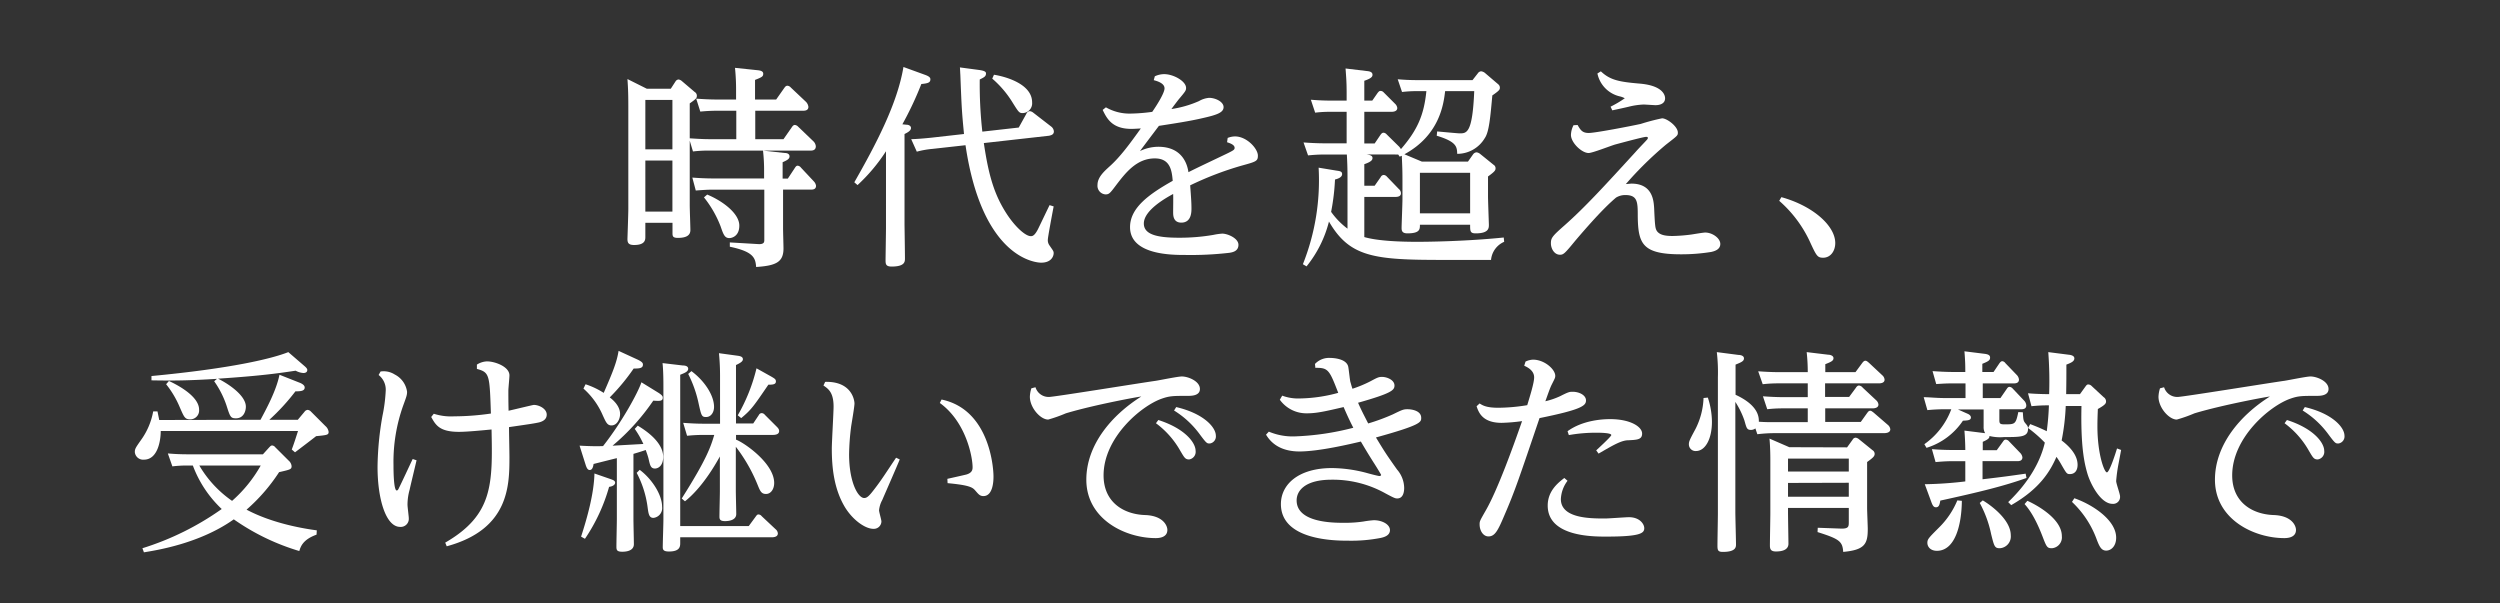 <svg xmlns="http://www.w3.org/2000/svg" width="580" height="140" viewBox="0 0 580 140"><rect x="0" y="0" width="580" height="140" fill="#333333" stroke="none"/><defs><style>.a{fill:#fff;}</style></defs><path class="a" d="M155.62,20.59l1.1-1.7a.92.92,0,0,1,.7-.45,1.49,1.49,0,0,1,.75.35l3,2.55a1,1,0,0,1,.5.85c0,.55-.1.7-1.65,1.8v8.1c1.6.1,2.95.2,4.85.2h5.95v-6.6h-4.4a39.31,39.31,0,0,0-3.95.2l-.95-3c1.55.1,3,.2,5,.2h4.25V21.14a50.75,50.75,0,0,0-.25-5.4l5.25.55c.45.05,1.3.15,1.3.8s-.25.8-1.9,1.45v4.55h4.9L182,20.34c.2-.25.35-.45.7-.45a1.12,1.12,0,0,1,.75.4L187,23.64a2,2,0,0,1,.55,1.15c0,.9-.9.9-1.25.9H175.22v6.6h6.55l1.95-2.8c.2-.3.4-.5.7-.5a1.24,1.24,0,0,1,.75.4l3.6,3.45a1.84,1.84,0,0,1,.5,1.1c0,1-.9,1-1.25,1h-23.3a29.64,29.64,0,0,0-3.95.2l-.75-2.5v15c0,.9.15,4.95.15,5.75,0,1.15-.85,1.8-2.9,1.8-1.25,0-1.25-.45-1.25-1.2V51.69h-6.3v3.25c0,.65,0,1.9-2.6,1.9-1.35,0-1.55-.55-1.55-1.4,0-.15.2-5.85.2-6.95V24.69c0-3.6-.1-4.75-.2-6.35l4.5,2.25Zm-5.9,2.6V34.64H156V23.19Zm0,14.05V49.09H156V37.24Zm33.05,4.2,1.65-2.5c.2-.3.35-.5.65-.5a1.07,1.07,0,0,1,.75.45l3,3.2a1.86,1.86,0,0,1,.5,1c0,.9-.8.9-1.25.9h-6.4v9c0,.75.1,4,.1,4.65,0,3.15-1.7,4-6.35,4.3-.15-2.1-.6-3.55-6.1-4.7v-1l6.8.4c1.2,0,1.2-.55,1.2-1V44h-12c-1,0-1.9.05-3.9.2l-.8-3c1.4.1,3,.2,5,.2h11.65V39.79a41.22,41.22,0,0,0-.25-4.85l5,.55c.6,0,1.15.2,1.15.8s-.6.9-1.6,1.35v3.8Zm-18.7,3.7c3.4,1.4,7.45,4.3,7.45,7.2,0,2.6-1.9,2.9-2.3,2.9-1.1,0-1.4-.85-2.05-2.75a25.11,25.11,0,0,0-3.85-6.7Z"/><path class="a" d="M214.55,17.34c1.15.4,1.3.75,1.3,1.05,0,.75-.5.95-2.1,1.1a77.65,77.65,0,0,1-4.4,9.35l1,.1c.45,0,1,.25,1,.75s-.45.9-1.5,1.4v21.1c0,.05.1,6.5.1,7.75,0,.75,0,1.9-3.1,1.9-1.35,0-1.4-.6-1.4-1.5,0-.4.1-6.65.1-7.35V35.09a40.74,40.74,0,0,1-6.6,7.85l-.75-.65c5-8.75,10-18.25,11.4-26.75Zm12.65-1.1c1.4.2,1.55.5,1.55.8,0,.7-.45.9-1.45,1.4a99,99,0,0,0,.6,12.1l8.45-.95,1.8-3.25a.89.89,0,0,1,.75-.55,1.48,1.48,0,0,1,.75.3l4.2,3.25a1.58,1.58,0,0,1,.65,1.15c0,.8-.75.9-1.1,1l-15.15,1.7c1.1,7.45,2.4,12.1,5.55,16.8,1.9,2.8,4.15,4.8,5.35,4.8.35,0,.85-.05,1.65-1.6.45-.9,1.8-3.75,2.7-5.6l.95.3c-.5,2.6-1.35,7.2-1.35,7.7a2,2,0,0,0,.35,1.3c.85,1.25,1,1.35,1,1.85,0,.65-.5,2.2-2.9,2.2-1.1,0-13.65-.8-17.55-27.25l-7.65.85a20.58,20.58,0,0,0-3.65.65l-1.3-2.9c1.65-.05,3.25-.2,4.7-.35l7.55-.85c-.5-5.15-.55-6-.85-13.75-.05-.7-.05-1.2-.1-1.7Zm3.4,1.1c2.3.35,8.85,2,8.85,6.4a2.27,2.27,0,0,1-2.2,2.5c-.8,0-.95-.25-2.3-2.4a23.44,23.44,0,0,0-4.75-5.6Z"/><path class="a" d="M284.82,32a4.69,4.69,0,0,1,1.7-.35c2.75,0,5.31,2.85,5.31,4.45,0,1.3-.4,1.4-3.85,2.35A74.65,74.65,0,0,0,276.12,43c.25,3.3.3,4.3.3,5.35,0,.8,0,3.3-2.35,3.3-1.9,0-1.9-1.7-1.9-2.45s.05-3.6,0-4.2c-1.45.8-6.8,3.7-6.8,6.85,0,2.5,2.9,3.3,8.1,3.3a46,46,0,0,0,8-.65,14.66,14.66,0,0,1,2.1-.3c1.2,0,3.75,1.05,3.75,2.6s-1.5,1.75-2.09,1.85a78.09,78.09,0,0,1-10.31.5c-3,0-12.75,0-12.75-6.45,0-4.5,4.4-7.65,9.9-10.75-.2-2.25-.5-5.2-4.15-5.2-4.2,0-6.75,3.3-8.9,6.1-1.5,2-1.7,2.25-2.55,2.25a2,2,0,0,1-1.85-2.2c0-1.75,1.5-3.1,2.7-4.2,2.55-2.25,4.8-5.35,7.35-8.9-.85.05-1.6.1-2.2.1-4.5,0-5.7-2.45-6.65-4.4l.75-.6a11,11,0,0,0,5.8,1.45,40.46,40.46,0,0,0,4.95-.4c.9-1.3,2.85-4.3,2.85-5.45s-1.55-1.65-2.5-1.9l.25-.9a5.21,5.21,0,0,1,2.15-.5c2.2,0,5.1,1.65,5.1,3.2,0,.6-.15.8-1.75,2.7-.5.65-1.15,1.5-1.65,2.2a24.89,24.89,0,0,0,6.4-1.85,5.51,5.51,0,0,1,2.35-.75c1.45,0,3.35.9,3.35,2.15s-1.5,1.8-4.85,2.55c-2.95.7-6.6,1.25-10.15,1.8,0,0-2.95,3.9-4.4,5.85a9.87,9.87,0,0,1,4.25-1c5.9,0,6.8,4.55,7,5.9,1.4-.75,7.9-3.8,9.21-4.45s1.5-.8,1.5-1.2c0-.75-1.16-1.1-1.75-1.3Z"/><path class="a" d="M329.87,37.49h10.7l1.2-1.7a1.08,1.08,0,0,1,.8-.45,1.71,1.71,0,0,1,.8.35l3.15,2.55a.92.92,0,0,1,.45.8c0,.45-.15.75-1.75,1.9v4.65c0,.9.2,6.35.2,6.55,0,.75,0,2-3.05,2-1.3,0-1.3-.5-1.3-2H329.42c0,1,.05,2-2.9,2-1.3,0-1.35-.7-1.35-1.3s.2-5.6.2-6.6V41.79c0-2.35-.05-3.2-.15-5.65a5.19,5.19,0,0,1-.5.2l-.35-.5a3.07,3.07,0,0,1-.7,0h-6.6c.6.1,1.35.2,1.35.8,0,.4-.15.85-1.9,1.45v5h2.4l1.4-2a.83.83,0,0,1,.7-.5,1.1,1.1,0,0,1,.75.4l2.75,2.85a1.31,1.31,0,0,1,.5,1c0,.85-1,.85-1.45.85h-7.05V55c3.25.95,8.75,1.1,12.3,1.1,2.35,0,11.25-.1,20.05-1l.1,1a5.07,5.07,0,0,0-3.05,4.2H334.67c-15.8,0-21.55-.6-26.35-8.9a27.08,27.08,0,0,1-5.2,10.4l-.85-.5a52.62,52.62,0,0,0,3.65-22.4l4.25.7c.75.1,1.2.2,1.2.8s-.65,1-1.65,1.25a51,51,0,0,1-.9,7.5,17.55,17.55,0,0,0,3.8,3.9V41c0-1.8-.05-3.4-.15-5.15h-5.25c-1.8,0-3.15.15-3.75.2l-1.05-3c1.45.1,3.05.2,5.05.2h4.95V25.94h-3.8a27,27,0,0,0-3.5.2l-1-3c1.3.1,2.75.2,4.75.2h3.55V21.59c0-2.55-.1-3.55-.25-5.7l5,.6c.55.05,1.25.2,1.25.85,0,.35-.1.8-1.9,1.4v4.6h1.85l1.25-1.8c.25-.3.4-.45.65-.45a1,1,0,0,1,.75.35l2.65,2.65a1.6,1.6,0,0,1,.5.95c0,.9-1.1.9-1.4.9h-6.25v7.35h2.4l1.35-2c.2-.25.35-.5.75-.5a1.13,1.13,0,0,1,.7.4l2.9,2.85a5.38,5.38,0,0,1,.4.55c3.9-4.5,5.35-8,5.9-13.45h-1.85a30.68,30.68,0,0,0-3.8.2l-1-2.95c1.8.15,3.05.2,5.1.2h12.25l1.25-1.6a1,1,0,0,1,.75-.45,1.82,1.82,0,0,1,.85.35l3.1,2.65a1,1,0,0,1,.4.8c0,.45-.15.7-1.75,1.8-.45,4.95-.75,8.5-1.75,9.9a7.41,7.41,0,0,1-6.4,3.65c-.05-1.6-.1-2.8-4.75-4.2l.1-1c.5.05,4.85.45,5.2.45,1.65,0,3,0,3.4-9.8h-6.75c-.35,2.95-1.25,10.2-9.45,14.65Zm-.45,2.6v9.4h11.65v-9.4Z"/><path class="a" d="M366,29c.7,1.2,1.1,1.85,2.6,1.85s9.8-1.6,12.05-2.1a48.33,48.33,0,0,1,4.95-1.3c1.16,0,3.66,1.9,3.66,3.3,0,.7-.05.7-2.75,2.8a82.15,82.15,0,0,0-9.31,9.15c.2,0,1.15-.1,1.3-.1,5,0,5.15,4.15,5.26,5.65.19,4.25.25,4.7.64,5.35.61.85,1.75,1.15,3.61,1.15a37.41,37.41,0,0,0,4.45-.35c.05,0,2.65-.45,3.15-.45,1.65,0,3.5,1.3,3.5,2.65s-1.45,1.7-2.1,1.85a43.42,43.42,0,0,1-7,.55c-8.95,0-9.95-2.4-10.05-8.75,0-3.35,0-5-2.9-5a4.09,4.09,0,0,0-2.15.6c-1.1.95-3.5,3-9.45,10-2.45,3-2.75,3.25-3.55,3.25-1.3,0-2.1-1.4-2.1-2.65s.3-1.65,3.2-4.2c4.75-4.2,9.45-9.35,16.4-16.95.65-.75,2.31-2.45,2.7-2.9a.71.71,0,0,0,.2-.4c0-.1-.05-.25-.4-.25-.65,0-6.15,1.5-7.1,1.75s-5.35,2-6.25,2c-1.6,0-4.1-2.4-4.1-4.2a5.21,5.21,0,0,1,.6-2.25Zm5.4-12.45c2.15,2.05,4.3,2.45,9.05,2.85,5.85.5,5.85,3.15,5.85,3.4,0,1.55-1.84,1.6-2.2,1.6s-2.4-.15-2.8-.15a17.06,17.06,0,0,0-3.4.5c-.8.2-3.35.75-3.85.85l-.4-.85a25.05,25.05,0,0,0,3.3-1.95,4.27,4.27,0,0,0-1.2-.45,6.89,6.89,0,0,1-5.15-5.3Z"/><path class="a" d="M413.28,45.74c7.25,2,12.5,6.6,12.5,10.65,0,1.85-1.1,3.4-2.8,3.4-1.35,0-1.55-.4-3.1-3.75a28.47,28.47,0,0,0-7.1-9.45Z"/><path class="a" d="M60.44,97.39c1.25-2.35,3.65-6.7,4.4-10.45l4.55,1.8c.7.25,1.3.65,1.3,1.15,0,.85-1,.9-2.15.9a49.69,49.69,0,0,1-6.05,6.6h6.6l1.55-1.85a1,1,0,0,1,.75-.45,1.22,1.22,0,0,1,.75.4l3.35,3.35a2.14,2.14,0,0,1,.75,1.35c0,.7-.3.75-2.9,1-.35.3-4.3,3.3-4.9,3.75l-.75-.65c.6-1.6.9-2.6,1.45-4.3H37.29c0,2.25-.7,6.65-3.9,6.65a1.93,1.93,0,0,1-2.11-1.75c0-.75.16-1,1.5-2.9a16.21,16.21,0,0,0,2.76-6.55h1c.05.3.35,1.7.4,2Zm13,26.65c-3.2,1.15-3.7,2.8-4,3.8a52.57,52.57,0,0,1-15.2-7.35c-7.9,5.6-17.81,7.15-20.85,7.65l-.35-.95a65.39,65.39,0,0,0,18.4-9.1A26.62,26.62,0,0,1,44.74,108h-1.1a27.81,27.81,0,0,0-3.65.2l-1.05-3c1.8.15,3,.2,5,.2H61l1.45-1.6c.25-.25.4-.45.7-.45a1,1,0,0,1,.7.4L67,106.89a1.91,1.91,0,0,1,.65,1.25c0,.75-.3.8-2.9,1.4a41.57,41.57,0,0,1-7.55,8.7c6.2,3.3,13.65,4.45,16.3,4.8ZM50.34,87.89c-6.5.4-9.9.45-15.2.35l0-1c18.45-1.75,27.85-4,31.75-5.55l3.65,3.15c.6.5.75.75.75,1,0,.55-.5.7-.9.7A4.4,4.4,0,0,1,68.59,86c-3.65.55-8,1.2-18,1.85,2.7,1.35,6.45,4,6.45,6.5,0,1-.5,2.7-2.3,2.7-1.25,0-1.35-.35-2.2-3a21.64,21.64,0,0,0-2.85-5.6Zm-11.15.5c1.2.55,7,3.3,7,6.65a2.06,2.06,0,0,1-2,2.25c-1.3,0-1.45-.45-2.5-2.85a22.36,22.36,0,0,0-3.15-5.3ZM46.24,108a25.89,25.89,0,0,0,7.6,8.2,31.37,31.37,0,0,0,6.65-8.2Z"/><path class="a" d="M88.29,86.19a4.76,4.76,0,0,1,3.3.7,5.29,5.29,0,0,1,2.85,4c0,.75-.15,1.15-.9,3.2a38.89,38.89,0,0,0-2.25,13.75c0,.9,0,5.95.75,5.95.25,0,.4-.3.55-.65.35-.65,2.65-5.6,3.15-6.65l.9.3c-.25,1.1-1.4,5.85-1.6,6.8a13,13,0,0,0-.5,3.5c0,.5.3,2.7.3,3.15a1.87,1.87,0,0,1-2,2c-3.35,0-5.25-6.55-5.25-13.9a71.42,71.42,0,0,1,1.15-11.9,36.78,36.78,0,0,0,.75-5.85A4.3,4.3,0,0,0,87.84,87Zm15,39.7c11.15-6.45,11-13.65,10.75-26.25-2.1.2-5.7.55-7.55.55-4.5,0-5.4-1.55-6.45-3.45l.6-.75a13.06,13.06,0,0,0,4.75.6,60.24,60.24,0,0,0,8.5-.65c-.3-9-.3-9.55-3.25-10.35v-1a4.65,4.65,0,0,1,2.35-.75c1.8,0,5.2,1.2,5.2,3.25,0,.55-.25,3-.25,3.55,0,1.45,0,2.4.05,4.65.95-.2,5.65-1.35,5.85-1.35,1.25,0,3,.9,3,2.25,0,1.05-.8,1.55-1.75,1.8-1.15.25-1.8.35-7,1.1,0,1,.1,5.9.1,6.85,0,6.6,0,16.85-14.55,20.8Z"/><path class="a" d="M152.56,91c1.15.7,1.2,1,1.2,1.25,0,.85-.7.8-2.2.7a51.42,51.42,0,0,1-9.45,10.45l7.15-.4a20.84,20.84,0,0,0-2-3.5l.7-.75c1.3.8,5.9,3.6,5.9,7.25,0,2.1-1.2,2.7-1.9,2.7-1,0-1.15-.75-1.5-2.3-.2-.75-.25-.85-.65-2-.75.25-1,.35-2.85.9v15.15c0,1,.1,5,.1,5.8,0,1.75-2.25,1.75-2.7,1.75-1.25,0-1.35-.4-1.35-1.2,0-1,.1-5.45.1-6.35V106.29c-.85.2-4.6,1.15-5.4,1.35-.15,1.1-.5,1.4-.9,1.4s-.66-.35-.91-1.1l-1.44-4.55c2.64.15,4.3.15,5.45.1,4.45-5.65,8.15-12.5,8.9-14.8Zm-10.9,20.15c.7.25,1.05.4,1.05.85s-.55.85-1.4.95a41.46,41.46,0,0,1-5.6,12.05l-.9-.5c1.45-4.45,3-10.05,3.1-14.65Zm-5.81-22a18.12,18.12,0,0,1,4.21,2c2.05-4.7,3.05-7.15,3.45-9.75l4.35,2c1.3.6,1.3.95,1.3,1.2,0,.9-1,.9-2.15.9a47.63,47.63,0,0,1-5.55,6.7c.8.6,2.4,2,2.4,3.85,0,1.15-.7,2.65-2,2.65-1,0-1.3-.8-2-2.3a17.49,17.49,0,0,0-4.5-6.25ZM148.41,109c2.75,2.05,5.2,5.7,5.2,8.6a2.28,2.28,0,0,1-2,2.55c-1,0-1.15-.85-1.35-2.35a23.57,23.57,0,0,0-2.55-8.1Zm9.4,13.05h15.9l1.65-2.25c.15-.2.3-.45.6-.45a1,1,0,0,1,.75.4l3.25,3.05a1.37,1.37,0,0,1,.5.95c0,.9-1.15.9-1.45.9h-21.2v1.3c0,.75,0,2-2.6,2-1.25,0-1.45-.4-1.45-1,0-1,.15-5.35.15-6.4V89.74c0-1,0-3.65-.2-5.5l4.7.55c.55,0,1.25.15,1.25.75s-.55.9-1.85,1.4ZM170.76,102c1.8.65,8.85,5.45,8.85,10.05,0,1.4-.75,2.55-1.9,2.55s-1.4-.8-2-2.25a37.41,37.41,0,0,0-5-8.7v10.2c0,.85.1,4.65.1,5.4,0,1.5-1.85,1.65-2.6,1.65-1,0-1.3-.3-1.3-1,0-1,.1-5,.1-5.9v-8.1c-3.55,6.45-6.75,9.35-8.1,10.4l-.75-.65c5.9-9.3,6.75-12.1,7.55-14.75H163a36,36,0,0,0-3.6.2l-.9-3c1.5.1,2.9.2,4.8.2h3.75V87.14c0-1.45-.05-3.1-.25-5.2l4.4.6c.7.1,1.15.3,1.15.8s-.55.85-1.6,1.35V98.24h4l1.3-1.95a.77.77,0,0,1,.65-.45,1,1,0,0,1,.75.4L180.21,99c.45.45.55.7.55,1,0,.75-.8.9-1.45.9h-8.55Zm-10.35-15.9c3.15,2.35,5.25,5.7,5.25,8.3,0,1.25-.7,2.35-1.85,2.35-1,0-1.1-.3-1.7-3a27.68,27.68,0,0,0-2.45-7Zm18.5,1.25c.85.5,1.1.65,1.1,1.15,0,.7-.75.75-1.75.75-3.45,5.05-3.95,5.8-6.3,7.75l-.8-.65a40.89,40.89,0,0,0,4.35-10.9Z"/><path class="a" d="M191.44,88.59c6.3-.15,6.8,4.45,6.8,5,0,.85-.7,4.75-.8,5.55a55.7,55.7,0,0,0-.45,6.25c0,6.55,2.1,10.15,3.5,10.15.65,0,1.15-.45,2.4-2.1,1.55-2,2.45-3.45,5-7.25l.85.4c-.6,1.5-3.45,8-4.05,9.4a6.27,6.27,0,0,0-.75,2.4c0,.4.55,2.2.55,2.6a1.76,1.76,0,0,1-1.85,1.7c-1.9,0-4.75-2-6.6-5-2.56-4.25-3.06-9.2-3.06-13.6,0-1.55.41-8.35.41-9.75,0-3.25-1.16-4.1-2.35-4.9Zm28.35,22.5c.7-.15,3.8-.85,4.4-1,1.4-.4,1.45-1.2,1.45-1.7,0-2.35-1.5-10.5-7.6-14.9l.4-.8c11.05,2.3,12.05,15.6,12.05,17.85,0,.7,0,4.55-2.35,4.55-.8,0-1.15-.45-1.8-1.2s-1.1-1.3-6.5-1.8Z"/><path class="a" d="M240.23,89.84a3.18,3.18,0,0,0,3.15,2.25c1.2,0,20.9-3.2,24.8-3.75.95-.15,5.1-1,6-1,1.5,0,4.2,1.1,4.2,2.9,0,1.6-2,1.6-2.85,1.6-3.3,0-4.15,0-6,.65-4.75,1.65-13.5,9-13.5,17.8,0,6.3,4.75,9.05,9.65,9.2,4.15.15,5.15,2.45,5.15,3.45,0,1.45-1.3,1.9-2.7,1.9-7.1,0-16.1-4.4-16.1-13.55,0-8.1,5.9-15,12.75-19.3-.4,0-10.85,1.9-17.5,3.9a33.46,33.46,0,0,1-4.1,1.45c-1.8,0-4.25-2.75-4.25-5.3a7.16,7.16,0,0,1,.35-1.95Zm28.5,7.6c6.25,2,8.65,5.3,8.65,7.15a1.78,1.78,0,0,1-1.5,2c-.9,0-1.1-.4-2.05-2a20.33,20.33,0,0,0-5.65-6.4Zm4.15-3c6.4,1.5,9.2,4.7,9.2,6.65a1.65,1.65,0,0,1-1.4,1.8c-.7,0-.75,0-2.5-2.35a21.15,21.15,0,0,0-5.8-5.3Z"/><path class="a" d="M297.47,91.79a10.62,10.62,0,0,0,4.2.65,35.37,35.37,0,0,0,8.8-1.3c-2.05-5.3-2.3-5.85-5.3-5.8l-.1-.9a4.46,4.46,0,0,1,3.5-1.4c.25,0,3.95,0,4.25,2.2.1.55.35,2.85.45,3.3.1.3.25.95.5,1.65a28.41,28.41,0,0,0,4.2-1.75c1.5-.8,1.85-1,2.65-1,1.15,0,2.9.7,2.9,2,0,1.1-.7,1.8-8.45,4,.85,1.9,1.15,2.45,2.35,4.8a45.72,45.72,0,0,0,5.7-2.1c2.25-1.1,2.5-1.2,3.45-1.2.75,0,3.15.25,3.15,2,0,1,0,1.65-10.5,4.55,2.1,3.45,2.35,3.85,4.9,7.45a6.64,6.64,0,0,1,1.65,4.25c0,.75-.15,2.45-1.6,2.45-.45,0-.65-.05-2.7-1.15a25.05,25.05,0,0,0-12.55-3.2c-6,0-8.1,2.45-8.1,4.8,0,5.2,8.55,5.2,10.95,5.2a28.69,28.69,0,0,0,4.55-.3,23.61,23.61,0,0,1,2.4-.3c2,0,3.75,1,3.75,2.3s-1.45,1.65-2.1,1.8a35.62,35.62,0,0,1-7.55.65c-2.85,0-15.65,0-15.65-8.5,0-4.5,4-8.35,11.85-8.35a32.57,32.57,0,0,1,7.75,1.05c1.05.3,3,.8,3.25.8s.4-.15.4-.25-1.1-1.9-1.75-2.9c-1.55-2.45-2.3-3.75-2.95-4.85-2.15.5-9.6,2.3-14.25,2.3-2.6,0-5.85-.7-7.75-3.9l.65-.7a14.21,14.21,0,0,0,6.1,1.1,61.85,61.85,0,0,0,13.5-2c-1.05-2-1.9-4-2.25-4.8-4.3,1-6.25,1.45-8.5,1.45a7.57,7.57,0,0,1-6.3-3.15Z"/><path class="a" d="M353.92,83.89a4.31,4.31,0,0,1,1.75-.45c2.65,0,5.15,2.25,5.15,3.75,0,.45-.1.6-.8,2-.45.85-1.1,2.85-1.5,3.9A17.28,17.28,0,0,0,362,91.89c1.95-1,2.2-1,2.85-1,1.55,0,3.1.8,3.1,2S367.07,95,357.17,97c-4.85,14.3-5.75,17-8.15,22.55-1.5,3.55-2.2,4.9-3.7,4.9-1.2,0-2.05-1.3-2.05-2.8,0-.75.05-.8,1.5-3.35,2.65-4.65,6.2-14.4,8.35-20.6a41.34,41.34,0,0,1-4.75.4c-4.5,0-5.35-2.5-5.8-3.85l.7-.65c.7.45,1.55,1,4.35,1a42.49,42.49,0,0,0,6.7-.6c.6-2,1.6-5.15,1.6-6.45,0-1.65-1.65-2.4-2.3-2.7Zm9.75,27.65a7.56,7.56,0,0,0-1.55,4.25c0,4.5,6.85,4.5,10.25,4.5.9,0,4.75-.3,5.55-.3,2.5,0,3.55,1.6,3.55,2.55,0,1.2-1,1.95-8.85,1.95-3.15,0-13.55,0-13.55-7.2,0-3.45,2.5-5.35,3.85-6.4Zm0-11.5c3.6-2.6,8.25-2.8,9.9-2.8,4.65,0,7.4,1.75,7.4,3.35,0,1.4-1.15,1.45-3.15,1.55-1.65,0-3.5,1.1-6.95,3.1l-.55-.75c.2-.2,3.5-3.2,3.5-3.55,0-.55-2.85-.55-3.6-.55a36,36,0,0,0-6.25.55Z"/><path class="a" d="M396.22,92.24a18.39,18.39,0,0,1,.95,5.6c0,4.1-1.6,6.8-3.7,6.8a1.55,1.55,0,0,1-1.65-1.55c0-.65.15-1,1.5-3.5a17.13,17.13,0,0,0,1.9-7.25Zm27.9-9.95c.45,0,1.25.2,1.25.8s-.5.85-1.9,1.4v1.85h7l1.55-2.1c.3-.4.5-.55.75-.55s.45.15.85.5l3.1,2.9a1.49,1.49,0,0,1,.5,1c0,.85-1.1.85-1.4.85h-12.4v3.15H429l1.55-2.1c.2-.3.4-.55.75-.55a1.29,1.29,0,0,1,.85.5l3.1,2.9a1.56,1.56,0,0,1,.55,1c0,.9-1.15.9-1.45.9h-10.9v3.15h8.25l1.5-2.1c.2-.25.35-.5.7-.5.2,0,.35.1.8.45L438,98.59a1.54,1.54,0,0,1,.55,1c0,.9-1.2.9-1.5.9h-25.6a34.7,34.7,0,0,0-3.75.25l-.45-1.35a1.68,1.68,0,0,1-1,.35c-1,0-1.05-.45-1.55-2.2a19.82,19.82,0,0,0-2.1-4.3v25.55c0,1.15.15,6.4.15,7.5,0,.6,0,1.75-3.05,1.75-1.15,0-1.25-.4-1.25-1.5s.1-6.3.1-7.35V87.54a40.25,40.25,0,0,0-.25-5.85l5,.65c.45,0,1.3.15,1.3.8s-.6.9-1.95,1.45v7c2.4,1.1,5.55,3.1,5.4,6.25,1.4.1,2.3.1,3.7.1h7.65V94.74h-5.65a31.26,31.26,0,0,0-3.75.2l-1-3c1.4.1,3,.2,5,.2h5.4V88.94h-6.7a31.26,31.26,0,0,0-3.75.2l-1.05-3c1.45.1,3.05.2,5.05.2h6.45a42.73,42.73,0,0,0-.25-4.65Zm4.4,21.5,1.3-1.8a.81.81,0,0,1,.7-.45,1.5,1.5,0,0,1,.75.35l3.15,2.55a1,1,0,0,1,.5.85c0,.6-.45.95-1.75,1.9v10.65c0,.8.15,4.2.15,4.9,0,3.45-.7,4.85-5.7,5.3-.15-2.45-.9-3-5.95-4.6l.05-1,5.55.2c1.6,0,1.65-.5,1.65-1.5v-3.3h-14.1v.9c0,1.2.1,6.7.1,7.4,0,1.55-1.7,1.8-2.9,1.8s-1.4-.55-1.4-1.4c0-1.15.1-6.35.1-7.4V107c0-.85,0-3.05-.2-5.25l4.6,2Zm-13.7,2.6v3h14.1v-3Zm0,5.65v3.2h14.1V112Z"/><path class="a" d="M460,104.44h3.25l1.45-2c.2-.3.35-.45.65-.45a1.12,1.12,0,0,1,.75.4l2.6,2.7a1.86,1.86,0,0,1,.5,1c0,.9-.85.9-1.25.9h-8v4.2c4.75-.55,6.15-.75,10-1.3l.2,1c-5.15,1.85-10.85,3.25-20,5.25-.15.9-.3,1.55-1,1.55-.45,0-.7-.25-1-1l-1.6-4.35a88.26,88.26,0,0,0,9.4-.65V107h-3c-.75,0-1.6,0-3.9.2l-.85-3c1.25.1,2.9.2,5,.2h2.75c0-1.3-.1-3.25-.2-4.5l4.8.6a2.76,2.76,0,0,1-.35-1.5v-4h-5.95l2.25,1c.25.1.75.4.75.85,0,.65-.7.7-1.85.75a15.78,15.78,0,0,1-8.45,6.3l-.5-.85a17.25,17.25,0,0,0,6.25-8.1h-1.65a38.48,38.48,0,0,0-3.9.2l-.85-3c1.3,0,2.9.2,5.05.2h4.65v-3.4h-2.9c-1.1,0-1.6,0-3.9.15l-.85-3c1.55.1,3,.2,5,.2h2.6c0-1.2,0-2.35-.2-4.8l4.8.6c.6.1,1.15.25,1.15.85s-.3.85-1.8,1.45v1.9h2.6l1.35-2c.2-.25.35-.5.7-.5a1,1,0,0,1,.7.45l2.6,2.7a1.81,1.81,0,0,1,.55,1.1c0,.9-.9.9-1.25.9H460v3.4h4.1l1.45-2.1c.25-.4.45-.5.65-.5a1.12,1.12,0,0,1,.75.4l2.65,2.8a1.75,1.75,0,0,1,.5,1.1c0,.9-.85.9-1.25.9h-5v2.5c0,.8.15,1,1.15,1,2.5,0,2.65,0,3.25-2.85l1.05.05c.1,1.6.1,1.95.55,2.5s.65.7.65,1.35c0,1.9-1.75,1.9-5.55,1.9a10.25,10.25,0,0,1-3.4-.25c0,.4-.05.7-1.55,1.35Zm-4.85,11.75c-.05,5.45-1.5,11.55-5.75,11.6-1.6,0-2.25-1-2.25-1.85s.3-1.15,2.7-3.55a19.11,19.11,0,0,0,4.25-6.3Zm4.85-.1c1.55.9,6.5,4.35,6.5,8.1a2.73,2.73,0,0,1-2.55,3c-1.2,0-1.3-.45-2-3.25a26.1,26.1,0,0,0-2.65-7.25Zm5.9.4c5.2-5,7.6-9.9,8.5-13.8a29.63,29.63,0,0,0-3.9-3.4l.5-.9c1.3.5,2.2.85,3.85,1.65.25-2.05.4-3.4.5-6a36.11,36.11,0,0,0-4.05.2l-.8-3c1,.1,3.05.2,4.9.2a89.59,89.59,0,0,0-.2-9.75l4.7.6c.5.05,1.35.2,1.35.85s-.65,1-1.85,1.45c0,3,0,3.85-.05,6.85h3.2l1.3-1.8c.25-.35.4-.45.65-.45a1.23,1.23,0,0,1,.8.4l2.75,2.55a1.18,1.18,0,0,1,.55,1c0,.45-.2.8-1.9,1.75-.05,1.4-.1,2.55-.1,4,0,6.5,1.6,10.7,2.2,10.7s2.05-4.55,2.35-5.55l.95.35c-.1.55-.45,2.4-.6,3.2a35.71,35.71,0,0,0-.55,4c0,.6.9,3,.9,3.55a1.6,1.6,0,0,1-1.75,1.75c-2.75,0-5.1-4.6-5.8-6.95-.75-2.5-1.6-6.4-1.4-15.75h-3.65a51.19,51.19,0,0,1-.95,8c1.65,1.25,3.7,3.25,3.7,5.65,0,1.2-.55,2.15-1.8,2.15-.7,0-.8-.2-1.85-2a20,20,0,0,0-1.25-2c-1.4,3.2-3.75,7.35-10.5,11.2Zm4.45-.3c.5.2,8,3.6,8,8.2a2.53,2.53,0,0,1-2.3,2.8c-1.15,0-1.25-.3-2.25-2.9-1.8-4.65-3.35-6.5-4.1-7.35Zm10.9-.6c4.3,1.5,9.7,5.1,9.7,9.15,0,2-1.2,3-2.3,3s-1.55-.85-2.2-2.55a22.63,22.63,0,0,0-5.75-8.75Z"/><path class="a" d="M502.07,89.84a3.18,3.18,0,0,0,3.15,2.25c1.2,0,20.9-3.2,24.8-3.75,1-.15,5.1-1,6-1,1.5,0,4.2,1.1,4.2,2.9,0,1.6-2,1.6-2.85,1.6-3.3,0-4.15,0-6,.65-4.75,1.65-13.5,9-13.5,17.8,0,6.3,4.75,9.05,9.65,9.2,4.15.15,5.15,2.45,5.15,3.45,0,1.45-1.3,1.9-2.7,1.9-7.1,0-16.1-4.4-16.1-13.55,0-8.1,5.9-15,12.75-19.3-.4,0-10.85,1.9-17.5,3.9a33.46,33.46,0,0,1-4.1,1.45c-1.8,0-4.25-2.75-4.25-5.3a7.16,7.16,0,0,1,.35-1.95Zm28.5,7.6c6.25,2,8.65,5.3,8.65,7.15a1.78,1.78,0,0,1-1.5,2c-.9,0-1.1-.4-2.05-2a20.33,20.33,0,0,0-5.65-6.4Zm4.15-3c6.4,1.5,9.2,4.7,9.2,6.65a1.65,1.65,0,0,1-1.4,1.8c-.7,0-.75,0-2.5-2.35a21.15,21.15,0,0,0-5.8-5.3Z"/></svg>